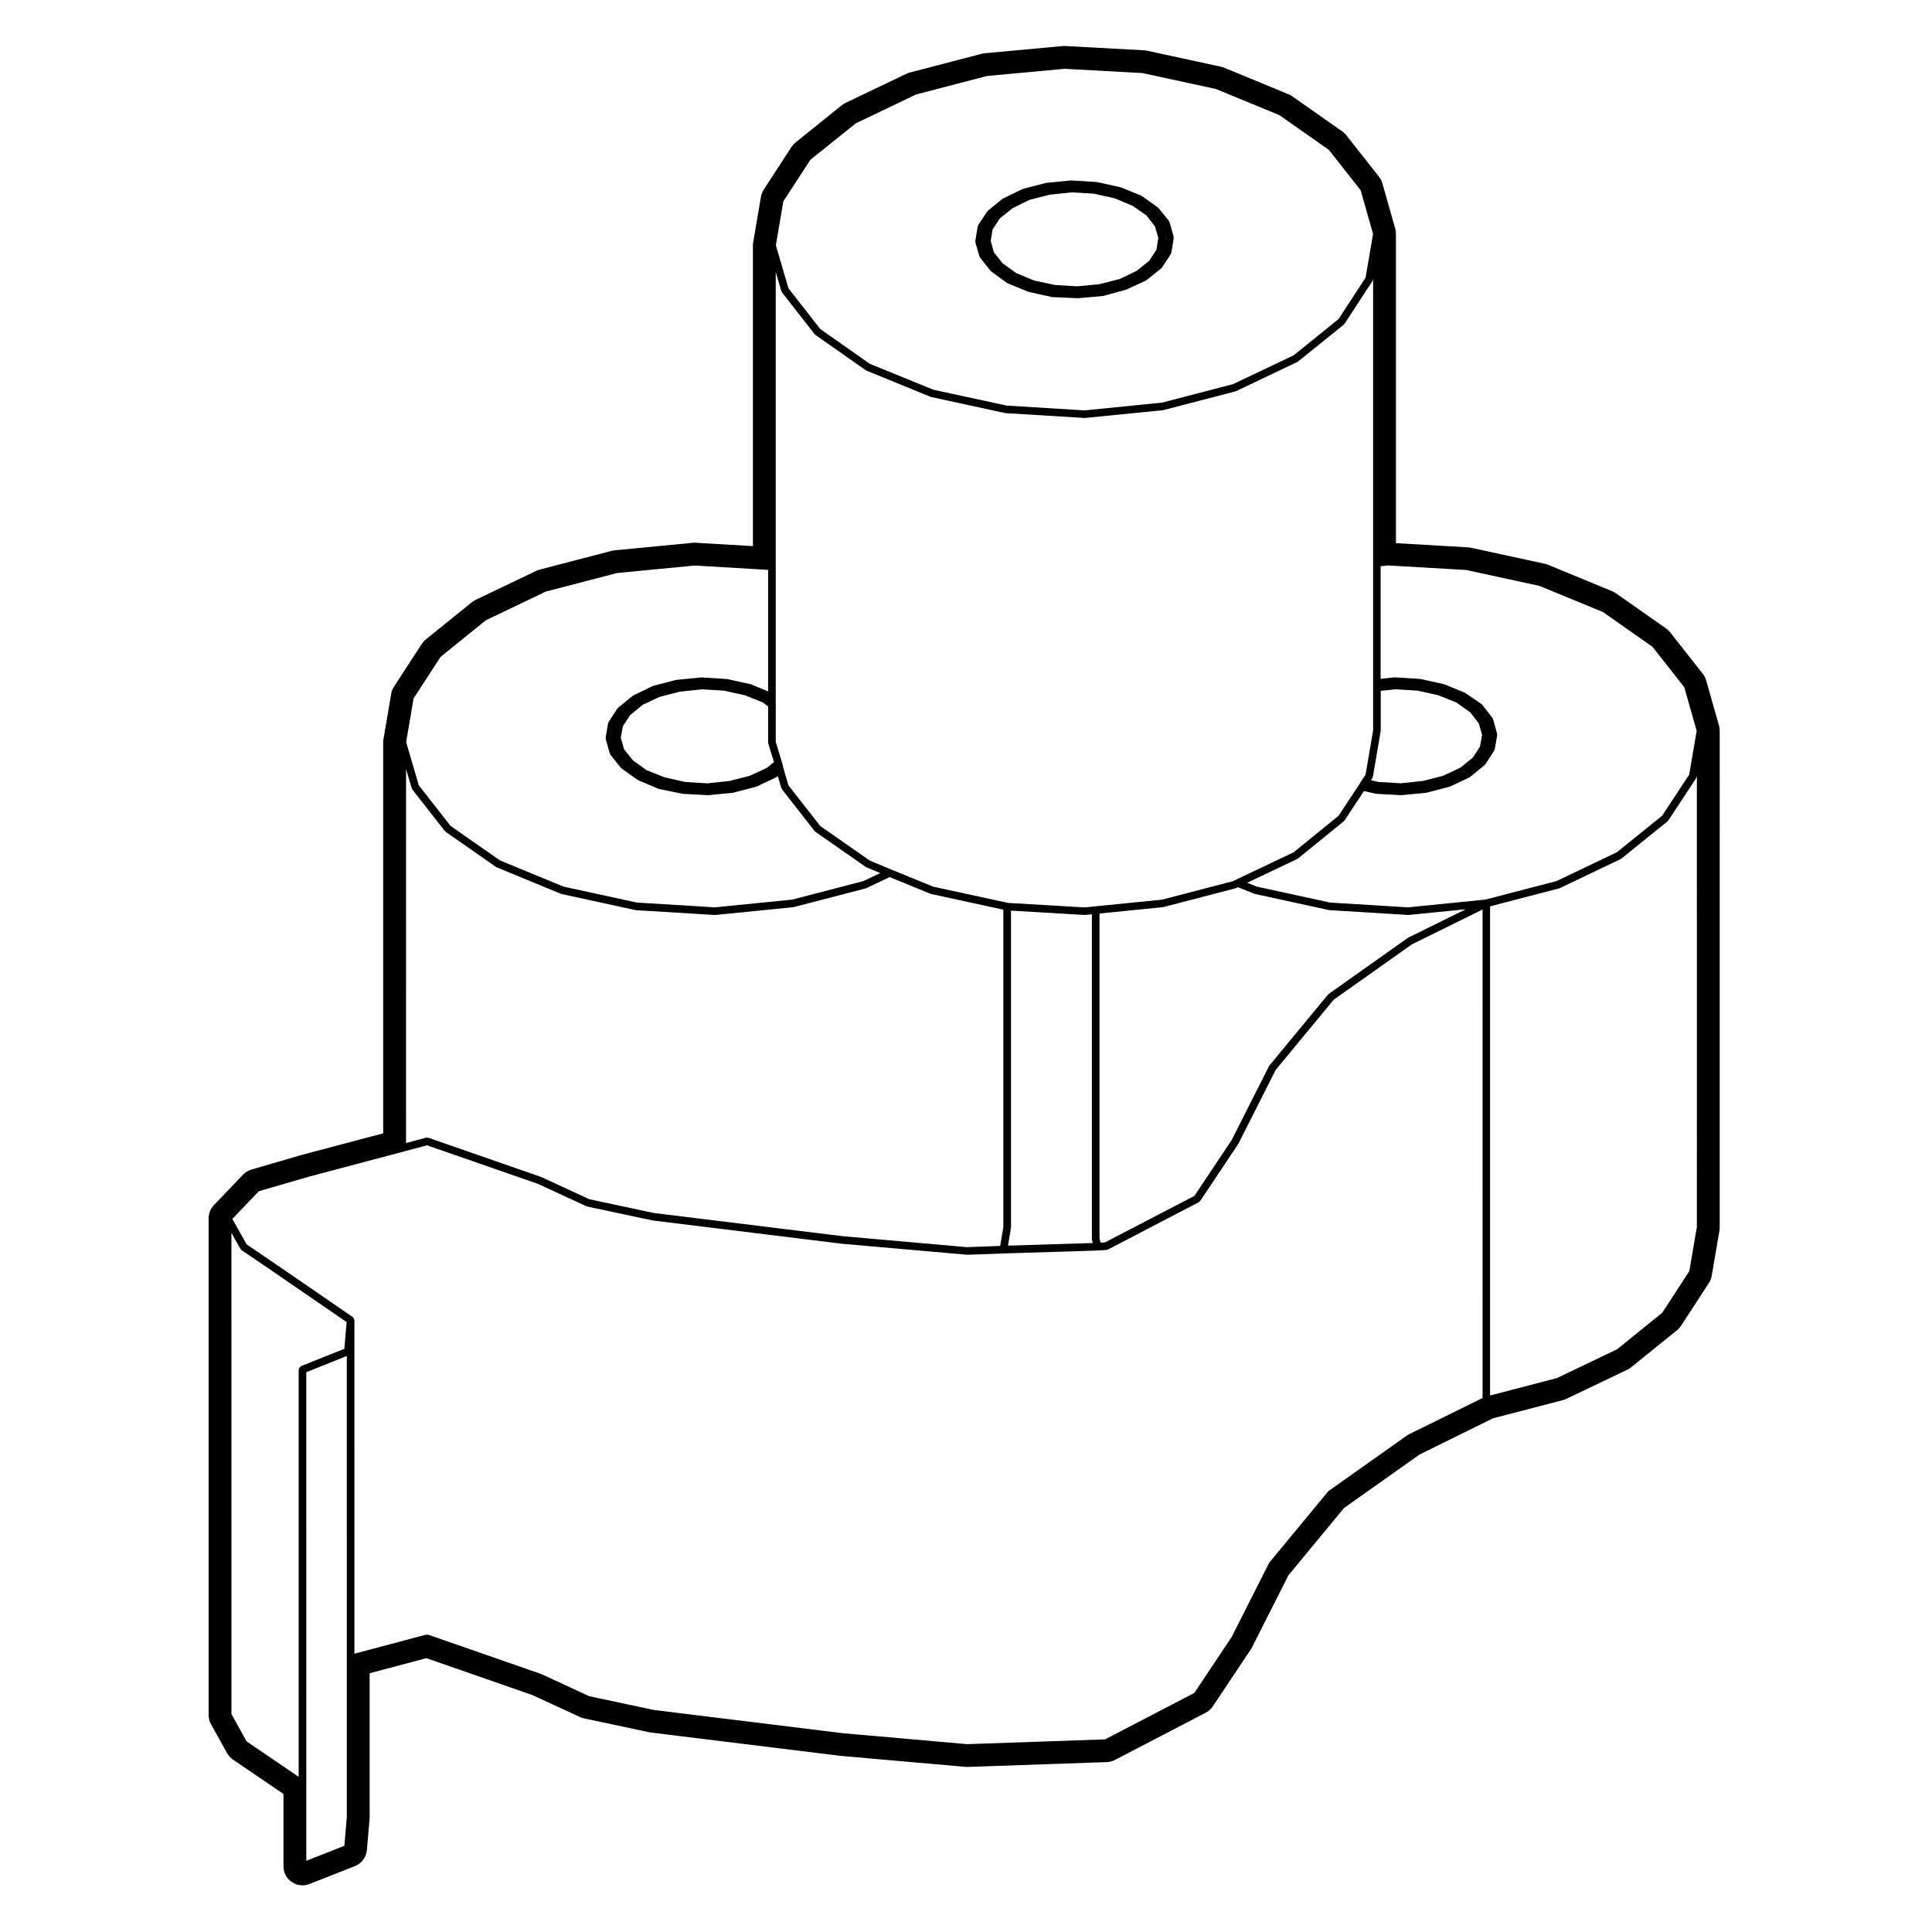 <?xml version="1.0" encoding="UTF-8"?>
<!-- Uploaded to: SVG Repo, www.svgrepo.com, Generator: SVG Repo Mixer Tools -->
<svg fill="#000000" width="800px" height="800px" version="1.1" viewBox="144 144 512 512" xmlns="http://www.w3.org/2000/svg">
 <g>
  <path d="m402.5 208.27 1.062 3.68c0.023 0.082 0.098 0.125 0.137 0.195 0.023 0.051 0.004 0.102 0.047 0.145l2.754 3.473c0.031 0.031 0.086 0.02 0.117 0.051 0.039 0.039 0.035 0.105 0.082 0.137l4.18 3.047c0.047 0.031 0.102 0.02 0.137 0.039 0.035 0.02 0.039 0.059 0.082 0.082l5.379 2.195c0.039 0.02 0.09 0.02 0.125 0.031 0.02 0 0.02 0.02 0.039 0.02l6.16 1.352c0.055 0.012 0.105 0.012 0.156 0.02h0.016l6.59 0.289h0.047 0.086l6.523-0.57c0.004 0 0.012-0.012 0.02-0.012 0.051 0 0.105-0.012 0.156-0.02l5.953-1.633c0.016-0.012 0.02-0.031 0.039-0.031 0.039-0.012 0.082-0.012 0.117-0.031l5.098-2.332c0.039-0.02 0.047-0.059 0.082-0.082 0.039-0.031 0.098-0.02 0.133-0.051l3.894-3.117c0.055-0.039 0.051-0.105 0.098-0.168 0.031-0.031 0.09-0.02 0.117-0.059l2.336-3.543c0.035-0.059 0.012-0.125 0.035-0.188 0.031-0.07 0.105-0.117 0.117-0.207l0.637-3.828c0.016-0.082-0.047-0.137-0.051-0.215-0.004-0.082 0.051-0.137 0.023-0.215l-1.062-3.828c-0.02-0.082-0.098-0.105-0.125-0.168-0.035-0.07-0.012-0.137-0.059-0.195l-2.762-3.406c-0.035-0.039-0.086-0.031-0.121-0.059-0.035-0.039-0.031-0.102-0.074-0.125l-4.18-2.973c-0.035-0.031-0.082-0.012-0.117-0.031-0.035-0.02-0.047-0.07-0.086-0.09l-5.379-2.195c-0.035-0.012-0.07 0.012-0.102 0s-0.039-0.039-0.07-0.051l-6.168-1.352c-0.031 0-0.055 0.02-0.086 0.02-0.031-0.012-0.039-0.039-0.07-0.039l-6.586-0.41h-0.066c-0.02 0-0.031 0.02-0.051 0.02s-0.031-0.02-0.051-0.02l-6.519 0.641c-0.031 0.012-0.047 0.039-0.074 0.039-0.031 0.012-0.051-0.02-0.082-0.012l-6.019 1.559c-0.039 0.012-0.051 0.051-0.086 0.07-0.035 0.012-0.074-0.012-0.105 0l-5.109 2.481c-0.035 0.02-0.039 0.07-0.074 0.09-0.039 0.02-0.086 0.012-0.121 0.039l-3.82 3.117c-0.051 0.031-0.039 0.102-0.082 0.137-0.035 0.039-0.102 0.039-0.125 0.09l-2.344 3.543c-0.047 0.07-0.016 0.145-0.039 0.215-0.031 0.07-0.102 0.102-0.109 0.168l-0.637 3.84c-0.012 0.082 0.047 0.137 0.051 0.215 0.008 0.082-0.039 0.145-0.012 0.219zm50.445-1.324c0-0.039 0.02-0.082 0.012-0.117l0.07 0.227-0.309 1.84 0.277-1.742c0.004-0.082-0.047-0.141-0.051-0.207zm-45.898-2.125 1.918-2.941 3.34-2.676 4.484-2.231 5.324-1.367 5.914-0.629 5.812 0.344 5.586 1.238 4.707 1.98 3.688 2.551 2.262 2.91 0.883 3.066-0.488 3.094-1.918 2.941-3.336 2.676-4.469 2.156-5.441 1.387-5.805 0.551-5.918-0.344-5.5-1.168-4.766-1.98-3.621-2.609-2.332-2.922-0.816-3.047zm-2.512 2.902c-0.012 0.059 0.035 0.105 0.039 0.168 0.004 0.07-0.047 0.125-0.023 0.207l-0.051-0.168z"/>
  <path d="m596.14 324.29c-0.18-0.629-0.484-1.219-0.891-1.734l-8.641-10.984c-0.309-0.395-0.664-0.73-1.062-1.012l-13.324-9.344c-0.309-0.215-0.629-0.395-0.973-0.539l-17.004-7.008c-0.277-0.117-0.559-0.207-0.852-0.266l-19.629-4.254c-0.258-0.059-0.52-0.09-0.777-0.105l-19.055-1.102v-82.016c0-0.465-0.066-0.926-0.191-1.375l-3.402-11.973c-0.18-0.629-0.484-1.219-0.891-1.734l-8.641-10.984c-0.309-0.395-0.664-0.73-1.062-1.012l-13.32-9.348c-0.309-0.207-0.629-0.395-0.973-0.527l-17.004-7.019c-0.277-0.117-0.559-0.207-0.852-0.266l-19.629-4.254c-0.266-0.059-0.523-0.09-0.797-0.105l-20.832-1.133c-0.09 0-0.176-0.012-0.273-0.012-0.152 0-0.312 0.012-0.465 0.02l-20.672 1.914c-0.273 0.031-0.543 0.082-0.812 0.145l-18.992 4.957c-0.312 0.082-0.609 0.188-0.902 0.324l-16.152 7.723c-0.348 0.168-0.68 0.371-0.984 0.621l-12.25 9.859c-0.418 0.332-0.777 0.734-1.074 1.18l-7.371 11.336c-0.371 0.578-0.625 1.219-0.734 1.898l-2.055 12.047c-0.047 0.289-0.07 0.559-0.07 0.848v79.672l-15.145-0.887c-0.102-0.012-0.195-0.012-0.297-0.012-0.156 0-0.316 0.012-0.484 0.02l-20.68 1.988c-0.273 0.02-0.527 0.07-0.789 0.137l-19.055 4.957c-0.312 0.082-0.613 0.188-0.906 0.324l-16.156 7.727c-0.352 0.176-0.684 0.383-0.988 0.629l-12.191 9.848c-0.406 0.324-0.766 0.73-1.055 1.168l-7.371 11.336c-0.371 0.57-0.629 1.219-0.746 1.898l-2.047 12.047c-0.051 0.277-0.074 0.559-0.074 0.848v103.59l-21.402 5.668-13.512 3.934c-0.852 0.246-1.617 0.711-2.231 1.352l-7.723 8.082c-0.898 0.938-1.395 2.188-1.395 3.481v131.63c0 0.855 0.223 1.703 0.637 2.449l4.254 7.656c0.383 0.691 0.918 1.281 1.57 1.723l9.777 6.648 3.602 2.457v19.172c0 1.664 0.82 3.231 2.207 4.16 0.848 0.578 1.832 0.875 2.832 0.875 0.625 0 1.25-0.117 1.844-0.352l12.047-4.742c1.785-0.711 3.012-2.352 3.18-4.262l0.707-8.293c0.016-0.137 0.02-0.289 0.02-0.422v-38.137l15.027-3.996 28.062 9.766 12.676 5.844c0.336 0.156 0.699 0.277 1.062 0.352l17.285 3.68c0.141 0.031 0.293 0.059 0.434 0.07l50.16 6.172 33.191 2.922c0.145 0.02 0.297 0.02 0.441 0.02h0.176l36.84-1.281c0.746-0.031 1.484-0.215 2.152-0.57l24.086-12.535c0.75-0.383 1.391-0.961 1.863-1.672l10.062-15.094c0.109-0.168 0.211-0.332 0.309-0.523l9.664-19.121 14.73-17.82 20.031-14.188 19.441-9.582 18.559-4.832c0.312-0.082 0.613-0.195 0.906-0.332l16.152-7.723c0.352-0.168 0.684-0.371 0.988-0.629l12.191-9.848c0.414-0.324 0.766-0.73 1.055-1.168l7.371-11.336c0.371-0.57 0.629-1.219 0.742-1.891l2.051-11.977c0.051-0.277 0.074-0.559 0.074-0.848l-0.004-131.65c0-0.465-0.066-0.926-0.191-1.375zm-86.266 13.441c0.004-0.039 0.035-0.051 0.035-0.09v-10.57l3.926-0.395 5.812 0.344 5.543 1.238 4.762 1.91 3.68 2.609 2.266 2.922 0.871 3.059-0.555 3.109-1.926 2.941-3.336 2.664-4.473 2.106-5.34 1.367-5.848 0.629-5.898-0.344-2.086-0.453 0.363-0.527c0.039-0.059 0.016-0.125 0.039-0.188 0.035-0.082 0.105-0.125 0.121-0.215l2.055-12.047c0.008-0.027-0.02-0.047-0.012-0.07zm-158.29-140.35 7.164-11.023 12.047-9.672 15.973-7.648 18.797-4.902 20.555-1.898 20.645 1.125 19.477 4.223 16.801 6.926 13.113 9.199 8.434 10.715 3.285 11.562-1.988 11.613-7.164 10.965-11.891 9.594-16.047 7.637-18.871 4.914-20.484 2.047-20.645-1.27-19.457-4.211-16.836-6.867-13.105-9.211-8.434-10.777-3.344-11.426zm-2.008 133.31v-114.61l1.492 5.09c0.023 0.082 0.102 0.125 0.133 0.188 0.023 0.051 0.004 0.105 0.047 0.145l8.641 11.059c0.035 0.039 0.09 0.02 0.125 0.059 0.035 0.039 0.039 0.105 0.09 0.145l13.324 9.344c0.039 0.031 0.086 0.02 0.125 0.039 0.031 0.02 0.035 0.059 0.07 0.07l17.004 6.949c0.039 0.02 0.09 0.012 0.125 0.02 0.02 0.012 0.02 0.02 0.039 0.031l19.625 4.254c0.055 0.012 0.102 0.012 0.145 0.02h0.012 0.039 0.02l20.773 1.27c0.02 0.012 0.039 0.012 0.059 0.012 0.035 0 0.07-0.012 0.102-0.012l20.617-2.055c0.012 0 0.016-0.012 0.023-0.012 0.047 0 0.09 0 0.133-0.02l19.059-4.957c0.02 0 0.02-0.02 0.039-0.031 0.051-0.02 0.098-0.012 0.137-0.031l16.223-7.723c0.035-0.012 0.047-0.059 0.074-0.082 0.039-0.031 0.09-0.02 0.125-0.051l12.113-9.77c0.055-0.051 0.051-0.117 0.098-0.168 0.035-0.039 0.098-0.02 0.121-0.07l7.359-11.266c0.039-0.051 0.012-0.117 0.039-0.176 0.031-0.082 0.102-0.117 0.109-0.207l0.055-0.312v119.74l-2.004 11.738-1.074 1.594c-0.012 0.012 0 0.02-0.012 0.031-0.004 0-0.02 0-0.02 0.012l-0.637 1.055-5.422 8.195-11.895 9.672-15.23 7.234c-0.004 0-0.012 0.012-0.012 0.012l-0.023 0.012c-0.004 0-0.004 0.012-0.004 0.012h-0.012l-0.75 0.371-18.879 4.914-17.645 1.762-2.84 0.289-20.344-1.199-0.191-0.051c-0.012 0-0.016 0.012-0.023 0.012-0.004-0.012-0.012-0.02-0.016-0.02l-19.527-4.231-11.195-4.574h-0.012l-5.629-2.363-13.109-9.129-8.434-10.785-1.281-4.379-0.422-1.703c-0.004-0.012-0.016-0.012-0.02-0.02 0-0.012 0.012-0.02 0.004-0.031l-1.652-5.379 0.004-9.93zm122.46 48.43 4.398 1.742c0.039 0.02 0.086 0.02 0.121 0.031 0.016 0 0.023 0.02 0.035 0.02l19.555 4.254c0.051 0.012 0.102 0.02 0.145 0.02h0.012l0.039 0.012h0.02l20.773 1.27c0.02 0.012 0.039 0.012 0.059 0.012 0.035 0 0.07-0.012 0.102-0.012l15.156-1.508-15.27 7.527c-0.031 0.02-0.035 0.051-0.059 0.07-0.023 0.012-0.059 0-0.082 0.02l-20.898 14.809c-0.047 0.031-0.039 0.082-0.082 0.117-0.035 0.031-0.09 0.031-0.117 0.059l-15.512 18.777c-0.023 0.039-0.016 0.082-0.035 0.105-0.02 0.039-0.07 0.039-0.09 0.082l-9.883 19.562-9.895 14.836-23.676 12.316-1.164 0.082-0.309-1.074v-86.16l16.801-1.684c0.012 0 0.016-0.012 0.023-0.012 0.047 0 0.09 0 0.133-0.02l19.059-4.957c0.02 0 0.031-0.031 0.051-0.039 0.051-0.012 0.102-0.012 0.141-0.031zm-60.145 90.238c0-0.031 0.035-0.051 0.035-0.082v-83.953l19.477 1.145c0.02 0.012 0.039 0.012 0.059 0.012 0.035 0 0.066-0.012 0.102-0.012l1.793-0.176v86.102c0 0.059 0.051 0.09 0.055 0.137 0.012 0.051-0.031 0.09-0.016 0.137l0.211 0.746-22.484 0.699 0.785-4.664c0.012-0.035-0.016-0.066-0.016-0.09zm-62.785-123.42-1.863 1.547-4.543 2.106-5.336 1.367-5.844 0.629-5.883-0.344-5.543-1.25-4.758-1.898-3.613-2.609-2.348-2.934-0.867-3.047 0.555-3.043 1.934-2.961 3.324-2.727 4.473-2.098 5.344-1.367 5.91-0.629 5.824 0.344 5.582 1.238 4.695 1.898 1.406 1.043v9.551c0 0.051 0.051 0.09 0.059 0.137 0.004 0.059-0.035 0.102-0.016 0.156zm-95.508-16.848 7.168-11.027 11.957-9.664 15.984-7.648 18.859-4.902 20.566-1.98 19.426 1.152v32.207l-4.484-1.852c-0.031-0.02-0.066 0.012-0.098 0-0.031-0.012-0.039-0.051-0.082-0.059l-6.16-1.352c-0.031 0-0.055 0.02-0.082 0.02-0.031-0.012-0.047-0.039-0.074-0.039l-6.59-0.422h-0.066c-0.02 0-0.035 0.02-0.055 0.02s-0.031-0.02-0.047-0.02l-6.519 0.641c-0.031 0-0.047 0.031-0.074 0.039-0.031 0-0.055-0.02-0.086-0.012l-6.019 1.559c-0.035 0.012-0.051 0.051-0.082 0.07-0.039 0.012-0.07-0.012-0.105 0l-5.098 2.481c-0.039 0.02-0.047 0.07-0.082 0.09-0.039 0.02-0.09 0.012-0.117 0.039l-3.828 3.117c-0.051 0.031-0.039 0.102-0.082 0.137-0.035 0.039-0.102 0.039-0.125 0.09l-2.312 3.543c-0.047 0.07-0.016 0.137-0.047 0.215-0.023 0.059-0.102 0.102-0.105 0.168l-0.637 3.758c-0.016 0.082 0.047 0.137 0.055 0.215 0 0.082-0.051 0.145-0.031 0.227l1.062 3.75c0.023 0.09 0.102 0.125 0.137 0.195 0.023 0.051 0.012 0.105 0.039 0.156l2.766 3.473c0.031 0.039 0.086 0.02 0.117 0.059 0.039 0.039 0.039 0.102 0.09 0.137l4.18 2.973c0.035 0.031 0.082 0.02 0.121 0.039 0.023 0.012 0.035 0.051 0.066 0.059l5.316 2.273c0.047 0.02 0.098 0.02 0.141 0.031 0.02 0 0.031 0.031 0.051 0.031l6.231 1.281c0.051 0.012 0.102 0.012 0.145 0.012h0.012c0.016 0 0.031 0.012 0.047 0.012h0.004l6.457 0.344c0.016 0.012 0.035 0.012 0.055 0.012 0.031 0 0.066-0.012 0.102-0.012l6.519-0.629c0.012 0 0.016-0.012 0.023-0.012 0.039-0.012 0.086-0.012 0.125-0.02l6.019-1.566c0.02 0 0.031-0.031 0.051-0.031 0.039-0.02 0.09-0.012 0.125-0.031l5.098-2.414c0.031-0.02 0.039-0.051 0.066-0.07 0.039-0.02 0.086-0.02 0.117-0.039l0.324-0.246 0.934 3.199c0.023 0.082 0.098 0.117 0.133 0.188 0.023 0.051 0.004 0.105 0.047 0.145l8.641 11.047c0.035 0.039 0.098 0.031 0.125 0.07 0.047 0.039 0.039 0.105 0.098 0.137l13.32 9.289c0.039 0.02 0.086 0.02 0.121 0.039 0.031 0.012 0.035 0.051 0.066 0.059l3.664 1.535-4.469 2.117-18.871 4.914-20.488 2.047-20.711-1.27-19.41-4.223-16.809-6.926-13.109-9.141-8.434-10.777-3.352-11.426zm52.938 10.508-0.012-0.031 0.004-0.012c0.004 0.023 0.008 0.031 0.008 0.043zm-54.938 8.188 1.496 5.09c0.02 0.082 0.09 0.125 0.125 0.188 0.031 0.051 0.012 0.105 0.039 0.145l8.652 11.047c0.031 0.039 0.09 0.031 0.121 0.07 0.047 0.039 0.047 0.105 0.098 0.137l13.32 9.289c0.039 0.031 0.09 0.02 0.125 0.039 0.031 0.012 0.035 0.051 0.066 0.059l17.004 7.019c0.039 0.02 0.09 0.012 0.125 0.031 0.02 0 0.023 0.02 0.039 0.02l19.562 4.254c0.051 0.012 0.102 0.02 0.145 0.02l0.039 0.012h0.023 0.004l20.832 1.27c0.023 0.012 0.039 0.012 0.059 0.012h0.004c0.035 0 0.066-0.012 0.105-0.012l20.617-2.055c0.012 0 0.012-0.012 0.02-0.012 0.047 0 0.09 0 0.125-0.02l19.059-4.957c0.02 0 0.031-0.031 0.051-0.031 0.039-0.02 0.09-0.012 0.125-0.031l6.191-2.934 10.852 4.438c0.039 0.02 0.09 0.02 0.125 0.031 0.02 0 0.02 0.02 0.039 0.02l19.113 4.141v84.141l-0.84 4.977-8.766 0.324-32.938-2.902h-0.004l-50.078-6.152-17.113-3.652-12.801-5.914c-0.02-0.012-0.039 0.012-0.059 0-0.016-0.012-0.02-0.031-0.035-0.031l-29.754-10.344c-0.098-0.039-0.18 0.02-0.277 0.012-0.105 0-0.207-0.07-0.312-0.039l-5.32 1.438 0.008-99.133zm-27.812 158.25c-0.07 0.031-0.086 0.105-0.141 0.145-0.117 0.07-0.195 0.145-0.273 0.258-0.074 0.117-0.109 0.207-0.141 0.344-0.016 0.07-0.082 0.117-0.082 0.188v107.91l-4.231-2.891-9.582-6.516-4.004-7.227-0.004-127.52 2.363 4.211c0.031 0.059 0.105 0.039 0.145 0.09 0.059 0.082 0.074 0.195 0.168 0.258l9.77 6.648 0.004 0.012 18.078 12.418-0.605 7.082zm12.121 77.52v41.988l-0.648 7.609-10.086 3.977v-20.34l-0.004-109.14 10.734-4.293zm300.96-69.055-19.699 9.703c-0.031 0.02-0.035 0.051-0.059 0.07-0.023 0.012-0.059 0-0.082 0.02l-20.898 14.809c-0.047 0.031-0.039 0.082-0.082 0.117-0.035 0.031-0.09 0.031-0.117 0.059l-15.512 18.777c-0.023 0.039-0.016 0.082-0.035 0.105-0.02 0.039-0.07 0.039-0.09 0.082l-9.883 19.562-9.895 14.836-23.652 12.309-36.562 1.27-32.945-2.902h-0.004l-50.078-6.16-17.113-3.641-12.801-5.914c-0.02-0.012-0.039 0.012-0.059 0-0.016-0.012-0.02-0.031-0.035-0.031l-29.754-10.344c-0.098-0.039-0.188 0.02-0.281 0.012-0.105 0-0.203-0.07-0.309-0.039l-19 5.047-0.004-88.383c0-0.031-0.035-0.051-0.039-0.09-0.012-0.117-0.07-0.207-0.117-0.312-0.051-0.09-0.051-0.188-0.117-0.266-0.035-0.031-0.07-0.051-0.105-0.082-0.031-0.02-0.023-0.059-0.055-0.082l-18.559-12.75h-0.004l-9.582-6.535-3.769-6.723 7.023-7.34 13.129-3.82 25.125-6.66h0.004l6.297-1.691 29.383 10.211 12.879 5.945c0.055 0.031 0.109 0.031 0.168 0.039 0.02 0.012 0.023 0.031 0.047 0.031l17.289 3.688c0.02 0 0.051 0 0.074 0.012h0.012l50.16 6.172h0.031 0.004l33.02 2.902c0.031 0.012 0.059 0.012 0.09 0.012h0.039l9.633-0.352 25.004-0.777h0.004c0.004-0.012 0.016 0 0.023-0.012l2.137-0.137h0.07c0.016 0 0.023-0.02 0.047-0.02 0.117-0.02 0.242-0.039 0.348-0.09l24.086-12.543c0.105-0.051 0.133-0.168 0.207-0.246 0.051-0.039 0.125-0.031 0.168-0.09l10.066-15.086c0.012-0.02 0-0.039 0.012-0.059s0.039-0.031 0.051-0.051l9.871-19.531 15.352-18.582 20.723-14.68 18.746-9.238-0.008 129.47zm-19.719-130.04-20.645-1.27-19.418-4.223-2.578-1.023 13.281-6.309c0.035-0.02 0.047-0.059 0.074-0.09 0.039-0.02 0.09-0.012 0.125-0.039l12.117-9.848c0.055-0.039 0.047-0.105 0.09-0.156 0.035-0.039 0.098-0.02 0.117-0.07l5.144-7.785 3.152 0.699c0.055 0.012 0.105 0.02 0.16 0.02h0.02c0.012 0 0.023 0.012 0.035 0.012h0.004l6.453 0.344c0.02 0.012 0.039 0.012 0.055 0.012 0.035 0 0.066-0.012 0.102-0.012l6.519-0.629c0.012 0 0.012-0.012 0.02-0.012 0.051-0.012 0.09-0.012 0.137-0.02l6.019-1.566c0.02 0 0.023-0.031 0.039-0.031 0.051-0.02 0.098-0.012 0.137-0.031l5.098-2.414c0.039-0.02 0.047-0.059 0.082-0.082 0.039-0.031 0.09-0.02 0.125-0.051l3.828-3.117c0.059-0.039 0.051-0.117 0.102-0.168 0.031-0.039 0.09-0.02 0.109-0.07l2.336-3.613c0.035-0.059 0.012-0.117 0.031-0.176 0.035-0.07 0.105-0.117 0.117-0.195l0.637-3.68c0.016-0.082-0.047-0.145-0.051-0.227-0.004-0.07 0.051-0.137 0.023-0.215l-1.062-3.828c-0.02-0.07-0.09-0.102-0.117-0.156-0.023-0.055-0.012-0.137-0.055-0.188l-2.691-3.473c-0.039-0.051-0.102-0.039-0.137-0.082-0.047-0.039-0.039-0.105-0.09-0.137l-4.254-2.902c-0.035-0.02-0.074-0.012-0.105-0.031-0.031-0.02-0.047-0.059-0.082-0.082l-5.379-2.195c-0.035-0.012-0.066 0.012-0.102 0-0.031-0.012-0.039-0.039-0.07-0.051l-6.098-1.352c-0.031 0-0.055 0.02-0.086 0.02-0.031-0.012-0.039-0.039-0.07-0.039l-6.656-0.422h-0.066c-0.02 0-0.035 0.02-0.055 0.02-0.016 0-0.035-0.02-0.051-0.02l-3.637 0.383v-29.844l2-0.195 20.645 1.199 19.477 4.223 16.801 6.926 13.113 9.199 8.434 10.715 3.285 11.562-1.98 11.613-7.176 10.891-11.957 9.652-15.984 7.648-18.859 4.914zm76.535 84.73-2 11.68-7.176 11.027-11.949 9.668-15.984 7.648-17.688 4.606v-129.63l18.305-4.762c0.02 0 0.02-0.02 0.039-0.031 0.051-0.012 0.102-0.012 0.137-0.031l16.156-7.723c0.035-0.02 0.039-0.07 0.074-0.09 0.035-0.02 0.086-0.012 0.121-0.039l12.184-9.848c0.055-0.039 0.051-0.105 0.09-0.156 0.035-0.039 0.102-0.02 0.121-0.07l7.371-11.191c0.035-0.059 0.012-0.125 0.035-0.188 0.035-0.07 0.105-0.117 0.117-0.207l0.051-0.289z"/>
 </g>
</svg>